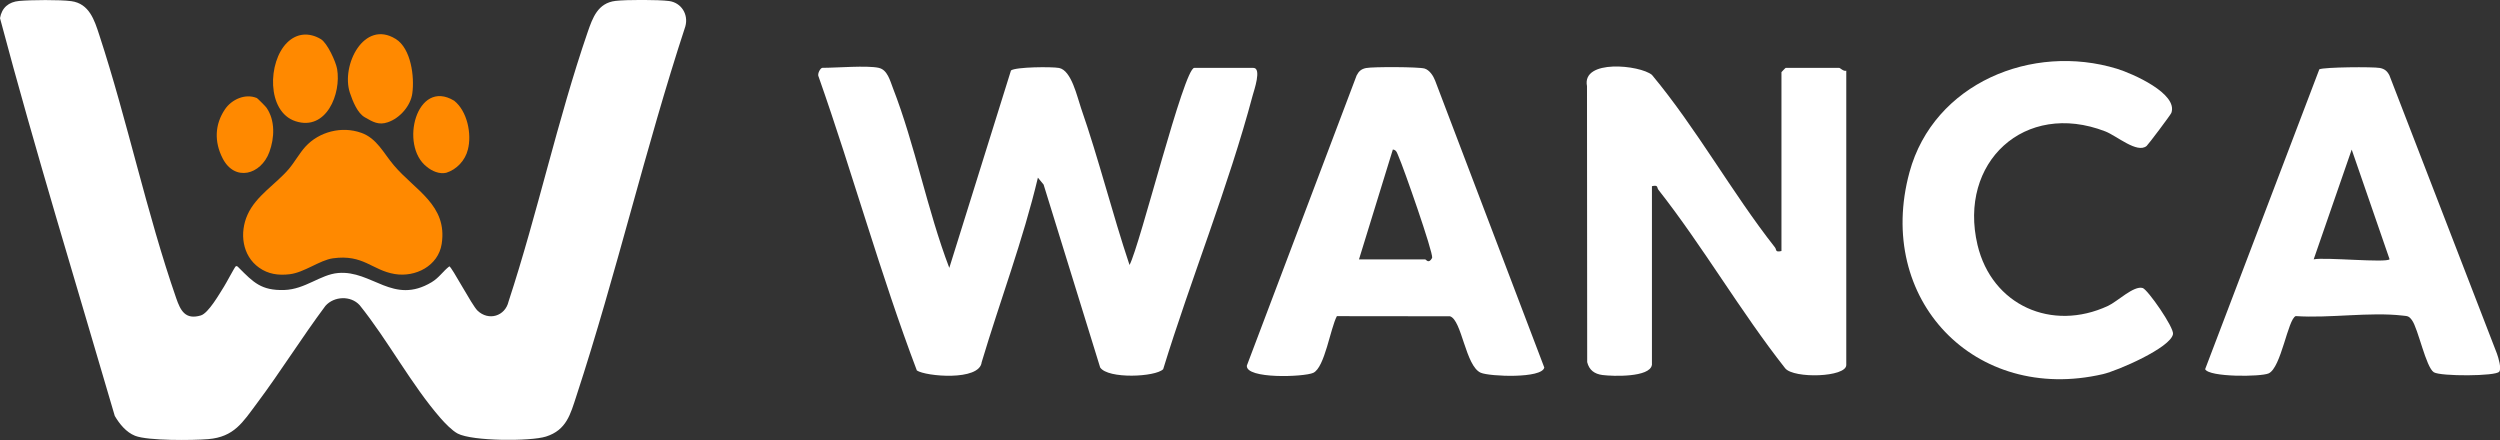 <?xml version="1.0" encoding="UTF-8"?>
<svg id="_レイヤー_2" data-name="レイヤー_2" xmlns="http://www.w3.org/2000/svg" width="389.92" height="68.64" viewBox="0 0 389.92 68.64">
  <rect x="0" y="0" width="389.92" height="68.64" fill="#333333" stroke="none"/>
  <defs>
    <style>
      .cls-1 {
        fill: #fff;
      }

      .cls-2 {
        fill: #ff8900;
      }
    </style>
  </defs>
  <g id="design">
    <g>
      <path class="cls-1" d="M36.75,41.55c.22-.15.37.09.51.22,2.27,2.27,3.49,3.57,7.08,3.46,3.26-.1,5.62-2.41,8.39-2.65,5.32-.46,8.57,5.05,14.6,1.43,1.15-.69,1.75-1.69,2.75-2.47.4.1,3.49,6.02,4.39,6.9,1.72,1.66,4.32.89,4.85-1.42,4.51-13.74,7.65-28.38,12.34-42.02.77-2.23,1.58-4.53,4.34-4.86,1.68-.2,6.69-.2,8.35.02,1.93.26,3.06,2.1,2.54,3.96-6.24,19.01-10.76,38.63-16.99,57.64-.93,2.84-1.54,5.32-4.75,6.33-2.45.77-11.5.73-13.77-.47-.87-.46-1.98-1.62-2.64-2.37-4.57-5.22-8.25-12.2-12.65-17.66-1.39-1.52-3.99-1.4-5.33.11-3.71,4.97-6.99,10.26-10.7,15.22-2.2,2.94-3.54,5.24-7.6,5.57-2.37.2-9.38.27-11.39-.52-1.39-.55-2.44-1.85-3.17-3.1C11.88,44.24,5.52,23.59,0,2.83.28,1.2,1.35.3,2.98.15c1.83-.17,6.37-.21,8.14.03,2.82.38,3.62,3,4.36,5.26,4.4,13.42,7.39,27.8,12.01,41.09.66,1.89,1.4,3.39,3.83,2.67,1.2-.36,2.9-3.37,3.63-4.52.3-.46,1.65-3.01,1.8-3.12Z"/>
      <g>
        <path class="cls-2" d="M56.34,20.71c2.43.86,3.46,3.14,5.07,5.05,3.29,3.91,8.42,6.21,7.48,12.28-.53,3.43-4.09,5.24-7.32,4.7-3.56-.59-4.89-3.12-9.66-2.45-2.04.29-4.45,2.21-6.72,2.48-1.75.21-3.34,0-4.79-1.03-2.64-1.88-3.06-5.44-1.79-8.26,1.32-2.94,4.39-4.74,6.4-7.08.9-1.05,1.71-2.52,2.61-3.51,2.15-2.36,5.68-3.26,8.71-2.18Z"/>
        <path class="cls-2" d="M61.73,6.08c2.4,1.51,2.93,5.93,2.58,8.46-.24,1.95-1.95,3.91-3.83,4.53-1.44.5-2.37-.08-3.57-.77-1.15-.64-1.89-2.48-2.35-3.86-1.38-4.3,2.22-11.4,7.13-8.38l.04.02Z"/>
        <path class="cls-2" d="M50.04,6.1c1.02.61,2.35,3.55,2.54,4.66.66,3.86-1.68,9.71-6.48,8.15-4.54-1.47-4.36-9.28-1.31-12.27,1.49-1.47,3.41-1.63,5.25-.54Z"/>
        <path class="cls-2" d="M70.85,15.72c2.03,1.63,2.76,5.18,2.12,7.62-.41,1.68-1.75,3.11-3.38,3.61-1.06.24-2.22-.26-3.04-.95-4.29-3.33-1.56-13.82,4.27-10.3l.04.03Z"/>
        <path class="cls-2" d="M40.04,15.27c.1.04,1.4,1.34,1.51,1.51,1.4,1.99,1.27,4.74.46,6.94-1.31,3.55-5.41,4.68-7.3.95-1.29-2.54-1.24-5.24.39-7.64,1.03-1.52,3.15-2.48,4.93-1.75Z"/>
      </g>
      <g>
        <path class="cls-1" d="M137.07,10.59c1.33.28,1.75,1.99,2.18,3.1,3.5,8.99,5.36,19.05,8.81,28.09l9.62-30.79c.73-.56,6.38-.6,7.5-.39,1.94.37,2.83,4.55,3.42,6.24,2.8,8.05,4.87,16.42,7.57,24.49,1.64-3.07,8.49-30.74,10.1-30.74h9.22c1.33,0,.1,3.52-.11,4.29-3.8,14.28-9.61,28.55-13.96,42.7-1.17,1.22-8.61,1.57-9.83-.27l-8.82-28.52-.89-1.08c-2.31,9.72-5.9,19.19-8.77,28.79-.33,2.97-8.75,2.21-10.11,1.28-5.67-14.96-9.97-30.62-15.31-45.78-.28-.46.27-1.42.58-1.42,2.26,0,6.91-.4,8.78,0Z"/>
        <path class="cls-1" d="M257.64,56.93c-.33,1.95-6.08,1.77-7.71,1.56-1.23-.16-2.07-.76-2.38-2.01l-.03-43.05c-.85-4.26,8.28-3.29,10.13-1.75,6.98,8.38,12.49,18.4,19.19,26.91.28.36-.02.8,1.01.56V11.25s.61-.66.66-.66h8.35c.15,0,.67.58,1.1.44v45.9c0,1.92-8.17,2.15-9.52.52-6.96-8.83-12.87-19.06-19.78-27.85-.28-.36.02-.8-1.01-.56v27.89Z"/>
        <path class="cls-1" d="M208.51,49.31c-1.01,1.88-1.89,8.01-3.68,8.84-1.4.65-10.57,1-10.36-1.13l17.12-45.25c.34-.66.72-1.01,1.48-1.16,1.08-.21,8.19-.19,9.12.08.77.23,1.36,1.14,1.64,1.87l17.03,44.76c-.33,1.75-8.53,1.41-9.9.82-2.4-1.03-2.95-8.25-4.81-8.81l-17.64-.02ZM211.96,40.46h10.32c.17,0,.53.78,1.09-.24.19-.81-4.48-14.14-5.24-15.82-.2-.43-.29-1.03-.89-1.08l-5.28,17.13Z"/>
        <path class="cls-1" d="M389.79,57.97c-.45.72-9.16.75-10.19.09-1.24-.79-2.44-6.79-3.41-8.12-.5-.69-.71-.63-1.47-.72-5.11-.59-11.41.44-16.65.08-1.23.42-2.27,8.06-4.24,8.94-1.2.54-9.28.61-9.9-.66l17.81-46.77c.74-.35,8.36-.41,9.44-.21.74.14,1.15.49,1.49,1.15l16.77,43.4c.24.69.73,2.25.37,2.82ZM372.7,40.44l-5.91-17.11-5.93,17.12c1.69-.37,11.4.59,11.84-.02Z"/>
        <path class="cls-1" d="M334.81,22.76c-1.47,1.24-4.65-1.57-6.46-2.27-12.59-4.86-22.97,4.86-19.92,17.72,2.24,9.41,11.59,13.57,20.35,9.5,1.49-.69,4.01-3.2,5.41-2.79.78.23,4.9,6.15,4.73,7.18-.35,2.14-8.7,5.74-10.92,6.25-20.02,4.64-35.58-11.69-30.18-31.5,3.78-13.86,19.14-20.18,32.38-16.12,2.4.74,9.54,3.87,8.46,6.88-.11.3-3.6,4.94-3.86,5.16Z"/>
      </g>
    </g>
  </g>
</svg>